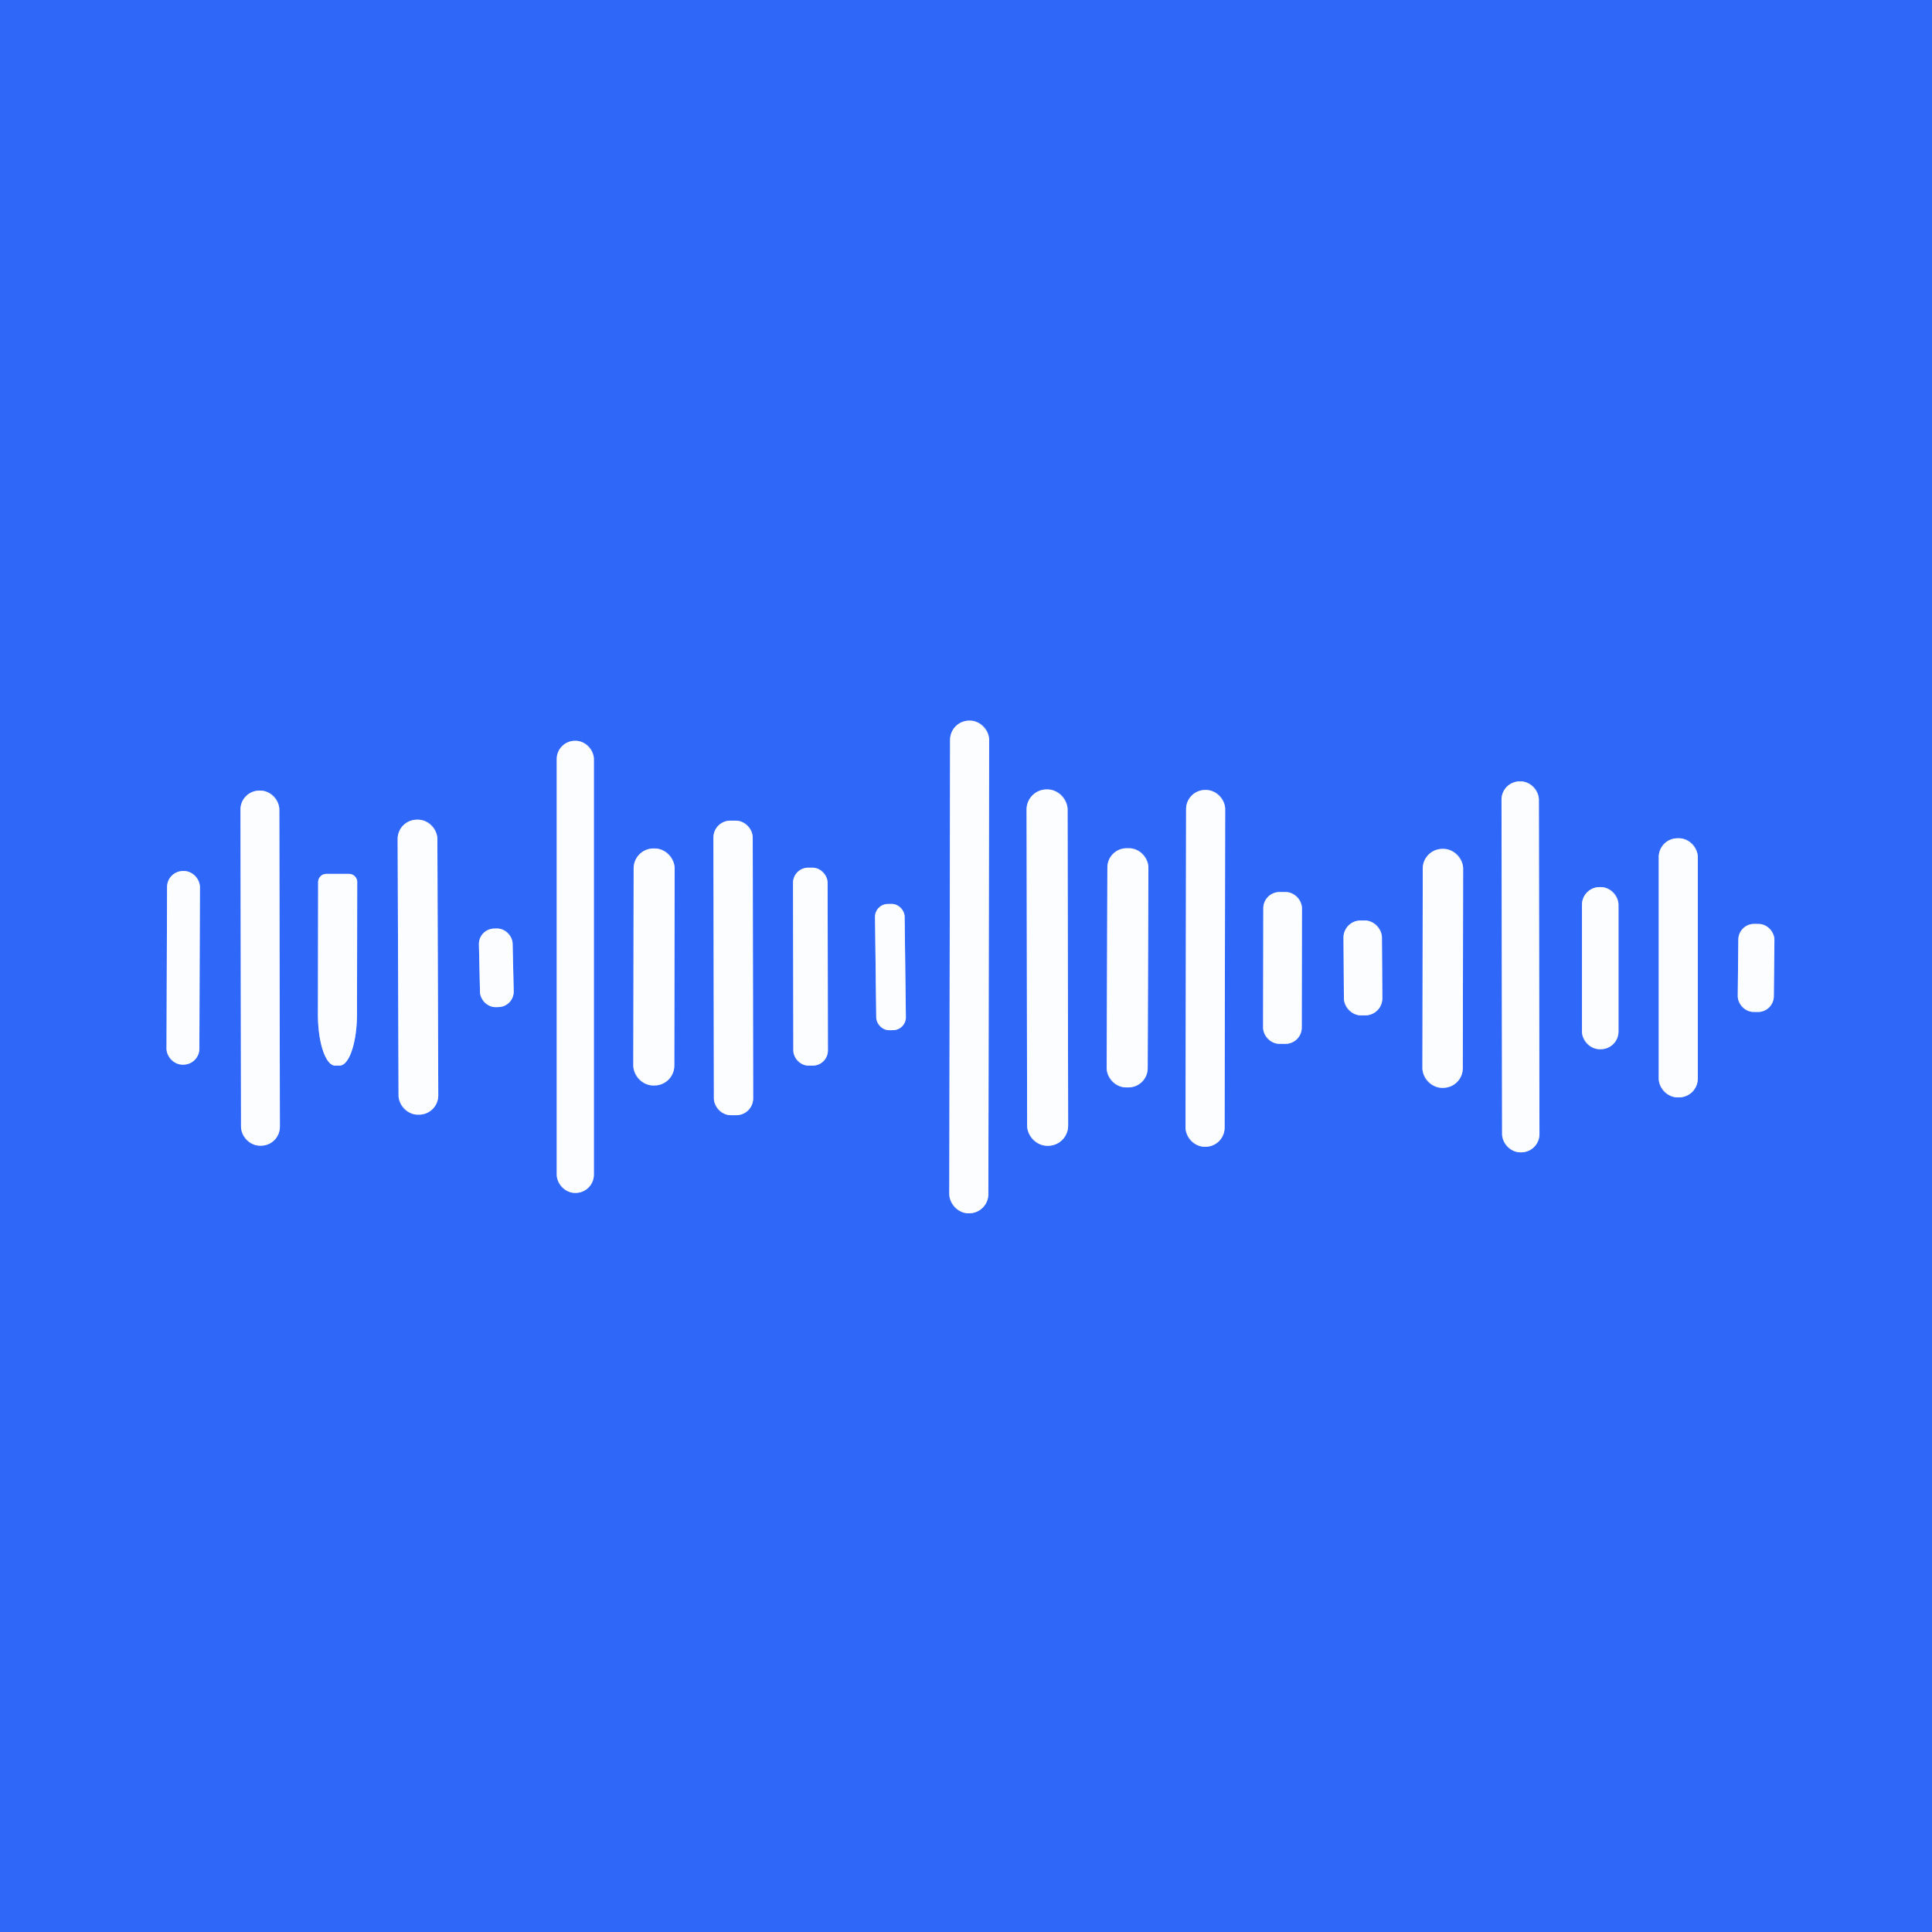 <?xml version="1.0" encoding="UTF-8" standalone="no"?>
<!DOCTYPE svg PUBLIC "-//W3C//DTD SVG 1.1//EN" "http://www.w3.org/Graphics/SVG/1.1/DTD/svg11.dtd">
<svg xmlns="http://www.w3.org/2000/svg" version="1.1" viewBox="0.00 0.00 180.00 180.00">
<rect x="0.00" y="0.00" width="180.00" height="180.00" fill="#333333" stroke="none"/>
<g stroke-width="2.00" fill="none" stroke-linecap="butt">
<path stroke="#96b2fb" vector-effect="non-scaling-stroke" d="
  M 92.157 68.933
  A 1.79 1.79 0.0 0 0 90.37 67.14
  L 90.31 67.14
  A 1.79 1.79 0.0 0 0 88.517 68.927
  L 88.443 111.247
  A 1.79 1.79 0.0 0 0 90.23 113.04
  L 90.29 113.04
  A 1.79 1.79 0.0 0 0 92.083 111.253
  L 92.157 68.933"
/>
<path stroke="#96b2fb" vector-effect="non-scaling-stroke" d="
  M 55.33 70.72
  A 1.70 1.70 0.0 0 0 53.63 69.02
  L 53.57 69.02
  A 1.70 1.70 0.0 0 0 51.87 70.72
  L 51.87 109.44
  A 1.70 1.70 0.0 0 0 53.57 111.14
  L 53.63 111.14
  A 1.70 1.70 0.0 0 0 55.33 109.44
  L 55.33 70.72"
/>
<path stroke="#96b2fb" vector-effect="non-scaling-stroke" d="
  M 143.373 74.497
  A 1.70 1.70 0.0 0 0 141.67 72.8
  L 141.59 72.8
  A 1.70 1.70 0.0 0 0 139.893 74.503
  L 139.947 105.663
  A 1.70 1.70 0.0 0 0 141.65 107.36
  L 141.73 107.36
  A 1.70 1.70 0.0 0 0 143.427 105.657
  L 143.373 74.497"
/>
<path stroke="#96b2fb" vector-effect="non-scaling-stroke" d="
  M 26.024 75.417
  A 1.76 1.76 0.0 0 0 24.261 73.66
  L 24.161 73.66
  A 1.76 1.76 0.0 0 0 22.404 75.423
  L 22.456 104.983
  A 1.76 1.76 0.0 0 0 24.219 106.74
  L 24.319 106.74
  A 1.76 1.76 0.0 0 0 26.076 104.977
  L 26.024 75.417"
/>
<path stroke="#96b2fb" vector-effect="non-scaling-stroke" d="
  M 99.464 75.417
  A 1.87 1.87 0.0 0 0 97.591 73.55
  L 97.511 73.55
  A 1.87 1.87 0.0 0 0 95.644 75.423
  L 95.696 104.883
  A 1.87 1.87 0.0 0 0 97.569 106.75
  L 97.649 106.75
  A 1.87 1.87 0.0 0 0 99.516 104.877
  L 99.464 75.417"
/>
<path stroke="#96b2fb" vector-effect="non-scaling-stroke" d="
  M 114.146 75.383
  A 1.78 1.78 0.0 0 0 112.369 73.6
  L 112.289 73.6
  A 1.78 1.78 0.0 0 0 110.506 75.377
  L 110.454 105.057
  A 1.78 1.78 0.0 0 0 112.231 106.84
  L 112.311 106.84
  A 1.78 1.78 0.0 0 0 114.094 105.063
  L 114.146 75.383"
/>
<path stroke="#96b2fb" vector-effect="non-scaling-stroke" d="
  M 40.748 78.154
  A 1.79 1.79 0.0 0 0 38.952 76.37
  L 38.832 76.37
  A 1.79 1.79 0.0 0 0 37.048 78.166
  L 37.132 102.066
  A 1.79 1.79 0.0 0 0 38.928 103.85
  L 39.048 103.85
  A 1.79 1.79 0.0 0 0 40.832 102.053
  L 40.748 78.154"
/>
<path stroke="#96b2fb" vector-effect="non-scaling-stroke" d="
  M 70.129 78.027
  A 1.57 1.57 0.0 0 0 68.556 76.46
  L 68.036 76.46
  A 1.57 1.57 0.0 0 0 66.469 78.033
  L 66.511 102.333
  A 1.57 1.57 0.0 0 0 68.084 103.9
  L 68.604 103.9
  A 1.57 1.57 0.0 0 0 70.171 102.327
  L 70.129 78.027"
/>
<path stroke="#96b2fb" vector-effect="non-scaling-stroke" d="
  M 158.18 79.85
  A 1.75 1.75 0.0 0 0 156.43 78.10
  L 156.29 78.10
  A 1.75 1.75 0.0 0 0 154.54 79.85
  L 154.54 100.49
  A 1.75 1.75 0.0 0 0 156.29 102.24
  L 156.43 102.24
  A 1.75 1.75 0.0 0 0 158.18 100.49
  L 158.18 79.85"
/>
<path stroke="#96b2fb" vector-effect="non-scaling-stroke" d="
  M 62.856 80.903
  A 1.85 1.85 0.0 0 0 61.009 79.05
  L 60.889 79.05
  A 1.85 1.85 0.0 0 0 59.036 80.897
  L 59.004 99.277
  A 1.85 1.85 0.0 0 0 60.851 101.13
  L 60.971 101.13
  A 1.85 1.85 0.0 0 0 62.824 99.283
  L 62.856 80.903"
/>
<path stroke="#96b2fb" vector-effect="non-scaling-stroke" d="
  M 106.993 80.827
  A 1.79 1.79 0.0 0 0 105.209 79.031
  L 104.969 79.03
  A 1.79 1.79 0.0 0 0 103.173 80.813
  L 103.107 99.513
  A 1.79 1.79 0.0 0 0 104.891 101.309
  L 105.131 101.31
  A 1.79 1.79 0.0 0 0 106.927 99.527
  L 106.993 80.827"
/>
<path stroke="#96b2fb" vector-effect="non-scaling-stroke" d="
  M 136.316 80.923
  A 1.83 1.83 0.0 0 0 134.489 79.09
  L 134.389 79.09
  A 1.83 1.83 0.0 0 0 132.556 80.917
  L 132.524 99.517
  A 1.83 1.83 0.0 0 0 134.351 101.35
  L 134.451 101.35
  A 1.83 1.83 0.0 0 0 136.284 99.523
  L 136.316 80.923"
/>
<path stroke="#96b2fb" vector-effect="non-scaling-stroke" d="
  M 77.106 82.247
  A 1.41 1.41 0.0 0 0 75.694 80.84
  L 75.294 80.84
  A 1.41 1.41 0.0 0 0 73.886 82.253
  L 73.914 97.873
  A 1.41 1.41 0.0 0 0 75.326 99.28
  L 75.726 99.28
  A 1.41 1.41 0.0 0 0 77.134 97.867
  L 77.106 82.247"
/>
<path stroke="#96b2fb" vector-effect="non-scaling-stroke" d="
  M 18.626 82.645
  A 1.49 1.49 0.0 0 0 17.142 81.15
  L 17.061 81.15
  A 1.49 1.49 0.0 0 0 15.566 82.635
  L 15.514 97.695
  A 1.49 1.49 0.0 0 0 16.998 99.19
  L 17.078 99.19
  A 1.49 1.49 0.0 0 0 18.574 97.705
  L 18.626 82.645"
/>
<path stroke="#96b2fb" vector-effect="non-scaling-stroke" d="
  M 32.53 81.42
  L 30.41 81.42
  A 0.76 0.76 0.0 0 0 29.64 82.18
  L 29.62 94.49
  A 4.79 1.61 -89.9 0 0 31.22 99.28
  L 31.64 99.28
  A 4.79 1.61 -89.9 0 0 33.26 94.49
  L 33.28 82.18
  A 0.76 0.76 0.0 0 0 32.53 81.42"
/>
<path stroke="#96b2fb" vector-effect="non-scaling-stroke" d="
  M 150.79 84.29
  A 1.64 1.64 0.0 0 0 149.15 82.65
  L 149.03 82.65
  A 1.64 1.64 0.0 0 0 147.39 84.29
  L 147.39 96.11
  A 1.64 1.64 0.0 0 0 149.03 97.75
  L 149.15 97.75
  A 1.64 1.64 0.0 0 0 150.79 96.11
  L 150.79 84.29"
/>
<path stroke="#96b2fb" vector-effect="non-scaling-stroke" d="
  M 121.3 84.623
  A 1.51 1.51 0.0 0 0 119.792 83.111
  L 119.212 83.109
  A 1.51 1.51 0.0 0 0 117.7 84.617
  L 117.68 95.737
  A 1.51 1.51 0.0 0 0 119.188 97.249
  L 119.768 97.251
  A 1.51 1.51 0.0 0 0 121.28 95.743
  L 121.3 84.623"
/>
<path stroke="#96b2fb" vector-effect="non-scaling-stroke" d="
  M 84.283 85.403
  A 1.20 1.20 0.0 0 0 83.068 84.218
  L 82.708 84.223
  A 1.20 1.20 0.0 0 0 81.523 85.437
  L 81.637 94.796
  A 1.20 1.20 0.0 0 0 82.852 95.982
  L 83.212 95.977
  A 1.20 1.20 0.0 0 0 84.397 94.763
  L 84.283 85.403"
/>
<path stroke="#96b2fb" vector-effect="non-scaling-stroke" d="
  M 128.75 87.338
  A 1.59 1.59 0.0 0 0 127.149 85.759
  L 126.749 85.761
  A 1.59 1.59 0.0 0 0 125.17 87.363
  L 125.21 93.022
  A 1.59 1.59 0.0 0 0 126.811 94.601
  L 127.211 94.599
  A 1.59 1.59 0.0 0 0 128.79 92.997
  L 128.75 87.338"
/>
<path stroke="#96b2fb" vector-effect="non-scaling-stroke" d="
  M 165.317 87.568
  A 1.47 1.47 0.0 0 0 163.863 86.082
  L 163.443 86.078
  A 1.47 1.47 0.0 0 0 161.958 87.533
  L 161.903 92.792
  A 1.47 1.47 0.0 0 0 163.357 94.278
  L 163.777 94.282
  A 1.47 1.47 0.0 0 0 165.262 92.827
  L 165.317 87.568"
/>
<path stroke="#96b2fb" vector-effect="non-scaling-stroke" d="
  M 47.759 87.915
  A 1.44 1.44 0.0 0 0 46.287 86.508
  L 46.027 86.514
  A 1.44 1.44 0.0 0 0 44.62 87.986
  L 44.721 92.425
  A 1.44 1.44 0.0 0 0 46.193 93.832
  L 46.453 93.826
  A 1.44 1.44 0.0 0 0 47.86 92.354
  L 47.759 87.915"
/>
</g>
<path fill="#2f67f8" d="
  M 180.00 0.00
  L 180.00 180.00
  L 0.00 180.00
  L 0.00 0.00
  L 180.00 0.00
  Z
  M 92.157 68.933
  A 1.79 1.79 0.0 0 0 90.37 67.14
  L 90.31 67.14
  A 1.79 1.79 0.0 0 0 88.517 68.927
  L 88.443 111.247
  A 1.79 1.79 0.0 0 0 90.23 113.04
  L 90.29 113.04
  A 1.79 1.79 0.0 0 0 92.083 111.253
  L 92.157 68.933
  Z
  M 55.33 70.72
  A 1.70 1.70 0.0 0 0 53.63 69.02
  L 53.57 69.02
  A 1.70 1.70 0.0 0 0 51.87 70.72
  L 51.87 109.44
  A 1.70 1.70 0.0 0 0 53.57 111.14
  L 53.63 111.14
  A 1.70 1.70 0.0 0 0 55.33 109.44
  L 55.33 70.72
  Z
  M 143.373 74.497
  A 1.70 1.70 0.0 0 0 141.67 72.8
  L 141.59 72.8
  A 1.70 1.70 0.0 0 0 139.893 74.503
  L 139.947 105.663
  A 1.70 1.70 0.0 0 0 141.65 107.36
  L 141.73 107.36
  A 1.70 1.70 0.0 0 0 143.427 105.657
  L 143.373 74.497
  Z
  M 26.024 75.417
  A 1.76 1.76 0.0 0 0 24.261 73.66
  L 24.161 73.66
  A 1.76 1.76 0.0 0 0 22.404 75.423
  L 22.456 104.983
  A 1.76 1.76 0.0 0 0 24.219 106.74
  L 24.319 106.74
  A 1.76 1.76 0.0 0 0 26.076 104.977
  L 26.024 75.417
  Z
  M 99.464 75.417
  A 1.87 1.87 0.0 0 0 97.591 73.55
  L 97.511 73.55
  A 1.87 1.87 0.0 0 0 95.644 75.423
  L 95.696 104.883
  A 1.87 1.87 0.0 0 0 97.569 106.75
  L 97.649 106.75
  A 1.87 1.87 0.0 0 0 99.516 104.877
  L 99.464 75.417
  Z
  M 114.146 75.383
  A 1.78 1.78 0.0 0 0 112.369 73.6
  L 112.289 73.6
  A 1.78 1.78 0.0 0 0 110.506 75.377
  L 110.454 105.057
  A 1.78 1.78 0.0 0 0 112.231 106.84
  L 112.311 106.84
  A 1.78 1.78 0.0 0 0 114.094 105.063
  L 114.146 75.383
  Z
  M 40.748 78.154
  A 1.79 1.79 0.0 0 0 38.952 76.37
  L 38.832 76.37
  A 1.79 1.79 0.0 0 0 37.048 78.166
  L 37.132 102.066
  A 1.79 1.79 0.0 0 0 38.928 103.85
  L 39.048 103.85
  A 1.79 1.79 0.0 0 0 40.832 102.053
  L 40.748 78.154
  Z
  M 70.129 78.027
  A 1.57 1.57 0.0 0 0 68.556 76.46
  L 68.036 76.46
  A 1.57 1.57 0.0 0 0 66.469 78.033
  L 66.511 102.333
  A 1.57 1.57 0.0 0 0 68.084 103.9
  L 68.604 103.9
  A 1.57 1.57 0.0 0 0 70.171 102.327
  L 70.129 78.027
  Z
  M 158.18 79.85
  A 1.75 1.75 0.0 0 0 156.43 78.10
  L 156.29 78.10
  A 1.75 1.75 0.0 0 0 154.54 79.85
  L 154.54 100.49
  A 1.75 1.75 0.0 0 0 156.29 102.24
  L 156.43 102.24
  A 1.75 1.75 0.0 0 0 158.18 100.49
  L 158.18 79.85
  Z
  M 62.856 80.903
  A 1.85 1.85 0.0 0 0 61.009 79.05
  L 60.889 79.05
  A 1.85 1.85 0.0 0 0 59.036 80.897
  L 59.004 99.277
  A 1.85 1.85 0.0 0 0 60.851 101.13
  L 60.971 101.13
  A 1.85 1.85 0.0 0 0 62.824 99.283
  L 62.856 80.903
  Z
  M 106.993 80.827
  A 1.79 1.79 0.0 0 0 105.209 79.031
  L 104.969 79.03
  A 1.79 1.79 0.0 0 0 103.173 80.813
  L 103.107 99.513
  A 1.79 1.79 0.0 0 0 104.891 101.309
  L 105.131 101.31
  A 1.79 1.79 0.0 0 0 106.927 99.527
  L 106.993 80.827
  Z
  M 136.316 80.923
  A 1.83 1.83 0.0 0 0 134.489 79.09
  L 134.389 79.09
  A 1.83 1.83 0.0 0 0 132.556 80.917
  L 132.524 99.517
  A 1.83 1.83 0.0 0 0 134.351 101.35
  L 134.451 101.35
  A 1.83 1.83 0.0 0 0 136.284 99.523
  L 136.316 80.923
  Z
  M 77.106 82.247
  A 1.41 1.41 0.0 0 0 75.694 80.84
  L 75.294 80.84
  A 1.41 1.41 0.0 0 0 73.886 82.253
  L 73.914 97.873
  A 1.41 1.41 0.0 0 0 75.326 99.28
  L 75.726 99.28
  A 1.41 1.41 0.0 0 0 77.134 97.867
  L 77.106 82.247
  Z
  M 18.626 82.645
  A 1.49 1.49 0.0 0 0 17.142 81.15
  L 17.061 81.15
  A 1.49 1.49 0.0 0 0 15.566 82.635
  L 15.514 97.695
  A 1.49 1.49 0.0 0 0 16.998 99.19
  L 17.078 99.19
  A 1.49 1.49 0.0 0 0 18.574 97.705
  L 18.626 82.645
  Z
  M 32.53 81.42
  L 30.41 81.42
  A 0.76 0.76 0.0 0 0 29.64 82.18
  L 29.62 94.49
  A 4.79 1.61 -89.9 0 0 31.22 99.28
  L 31.64 99.28
  A 4.79 1.61 -89.9 0 0 33.26 94.49
  L 33.28 82.18
  A 0.76 0.76 0.0 0 0 32.53 81.42
  Z
  M 150.79 84.29
  A 1.64 1.64 0.0 0 0 149.15 82.65
  L 149.03 82.65
  A 1.64 1.64 0.0 0 0 147.39 84.29
  L 147.39 96.11
  A 1.64 1.64 0.0 0 0 149.03 97.75
  L 149.15 97.75
  A 1.64 1.64 0.0 0 0 150.79 96.11
  L 150.79 84.29
  Z
  M 121.3 84.623
  A 1.51 1.51 0.0 0 0 119.792 83.111
  L 119.212 83.109
  A 1.51 1.51 0.0 0 0 117.7 84.617
  L 117.68 95.737
  A 1.51 1.51 0.0 0 0 119.188 97.249
  L 119.768 97.251
  A 1.51 1.51 0.0 0 0 121.28 95.743
  L 121.3 84.623
  Z
  M 84.283 85.403
  A 1.20 1.20 0.0 0 0 83.068 84.218
  L 82.708 84.223
  A 1.20 1.20 0.0 0 0 81.523 85.437
  L 81.637 94.796
  A 1.20 1.20 0.0 0 0 82.852 95.982
  L 83.212 95.977
  A 1.20 1.20 0.0 0 0 84.397 94.763
  L 84.283 85.403
  Z
  M 128.75 87.338
  A 1.59 1.59 0.0 0 0 127.149 85.759
  L 126.749 85.761
  A 1.59 1.59 0.0 0 0 125.17 87.363
  L 125.21 93.022
  A 1.59 1.59 0.0 0 0 126.811 94.601
  L 127.211 94.599
  A 1.59 1.59 0.0 0 0 128.79 92.997
  L 128.75 87.338
  Z
  M 165.317 87.568
  A 1.47 1.47 0.0 0 0 163.863 86.082
  L 163.443 86.078
  A 1.47 1.47 0.0 0 0 161.958 87.533
  L 161.903 92.792
  A 1.47 1.47 0.0 0 0 163.357 94.278
  L 163.777 94.282
  A 1.47 1.47 0.0 0 0 165.262 92.827
  L 165.317 87.568
  Z
  M 47.759 87.915
  A 1.44 1.44 0.0 0 0 46.287 86.508
  L 46.027 86.514
  A 1.44 1.44 0.0 0 0 44.62 87.986
  L 44.721 92.425
  A 1.44 1.44 0.0 0 0 46.193 93.832
  L 46.453 93.826
  A 1.44 1.44 0.0 0 0 47.86 92.354
  L 47.759 87.915
  Z"
/>
<rect fill="#fcfdfe" x="-1.82" y="-22.95" transform="translate(90.30,90.09) rotate(0.1)" width="3.64" height="45.90" rx="1.79"/>
<rect fill="#fcfdfe" x="51.87" y="69.02" width="3.46" height="42.12" rx="1.70"/>
<rect fill="#fcfdfe" x="-1.74" y="-17.28" transform="translate(141.66,90.08) rotate(-0.1)" width="3.48" height="34.56" rx="1.70"/>
<rect fill="#fcfdfe" x="-1.81" y="-16.54" transform="translate(24.24,90.20) rotate(-0.1)" width="3.62" height="33.08" rx="1.76"/>
<rect fill="#fcfdfe" x="-1.91" y="-16.60" transform="translate(97.58,90.15) rotate(-0.1)" width="3.82" height="33.20" rx="1.87"/>
<rect fill="#fcfdfe" x="-1.82" y="-16.62" transform="translate(112.30,90.22) rotate(0.1)" width="3.64" height="33.24" rx="1.78"/>
<rect fill="#fcfdfe" x="-1.85" y="-13.74" transform="translate(38.94,90.11) rotate(-0.2)" width="3.70" height="27.48" rx="1.79"/>
<rect fill="#fcfdfe" x="-1.83" y="-13.72" transform="translate(68.32,90.18) rotate(-0.1)" width="3.66" height="27.44" rx="1.57"/>
<rect fill="#fcfdfe" x="154.54" y="78.10" width="3.64" height="24.14" rx="1.75"/>
<rect fill="#fcfdfe" x="-1.91" y="-11.04" transform="translate(60.93,90.09) rotate(0.1)" width="3.82" height="22.08" rx="1.85"/>
<rect fill="#fcfdfe" x="-1.91" y="-11.14" transform="translate(105.05,90.17) rotate(0.2)" width="3.82" height="22.28" rx="1.79"/>
<rect fill="#fcfdfe" x="-1.88" y="-11.13" transform="translate(134.42,90.22) rotate(0.1)" width="3.76" height="22.26" rx="1.83"/>
<rect fill="#fcfdfe" x="-1.61" y="-9.22" transform="translate(75.51,90.06) rotate(-0.1)" width="3.22" height="18.44" rx="1.41"/>
<rect fill="#fcfdfe" x="-1.53" y="-9.02" transform="translate(17.07,90.17) rotate(0.2)" width="3.06" height="18.04" rx="1.49"/>
<path fill="#fcfdfe" d="
  M 32.53 81.42
  A 0.76 0.76 0.0 0 1 33.28 82.18
  L 33.26 94.49
  A 4.79 1.61 -89.9 0 1 31.64 99.28
  L 31.22 99.28
  A 4.79 1.61 -89.9 0 1 29.62 94.49
  L 29.64 82.18
  A 0.76 0.76 0.0 0 1 30.41 81.42
  L 32.53 81.42
  Z"
/>
<rect fill="#fcfdfe" x="147.39" y="82.65" width="3.40" height="15.10" rx="1.64"/>
<rect fill="#fcfdfe" x="-1.80" y="-7.07" transform="translate(119.49,90.18) rotate(0.1)" width="3.60" height="14.14" rx="1.51"/>
<rect fill="#fcfdfe" x="-1.38" y="-5.88" transform="translate(82.96,90.10) rotate(-0.7)" width="2.76" height="11.76" rx="1.20"/>
<rect fill="#fcfdfe" x="-1.79" y="-4.42" transform="translate(126.98,90.18) rotate(-0.4)" width="3.58" height="8.84" rx="1.59"/>
<rect fill="#fcfdfe" x="-1.68" y="-4.10" transform="translate(163.61,90.18) rotate(0.6)" width="3.36" height="8.20" rx="1.47"/>
<rect fill="#fcfdfe" x="-1.57" y="-3.66" transform="translate(46.24,90.17) rotate(-1.3)" width="3.14" height="7.32" rx="1.44"/>
</svg>
